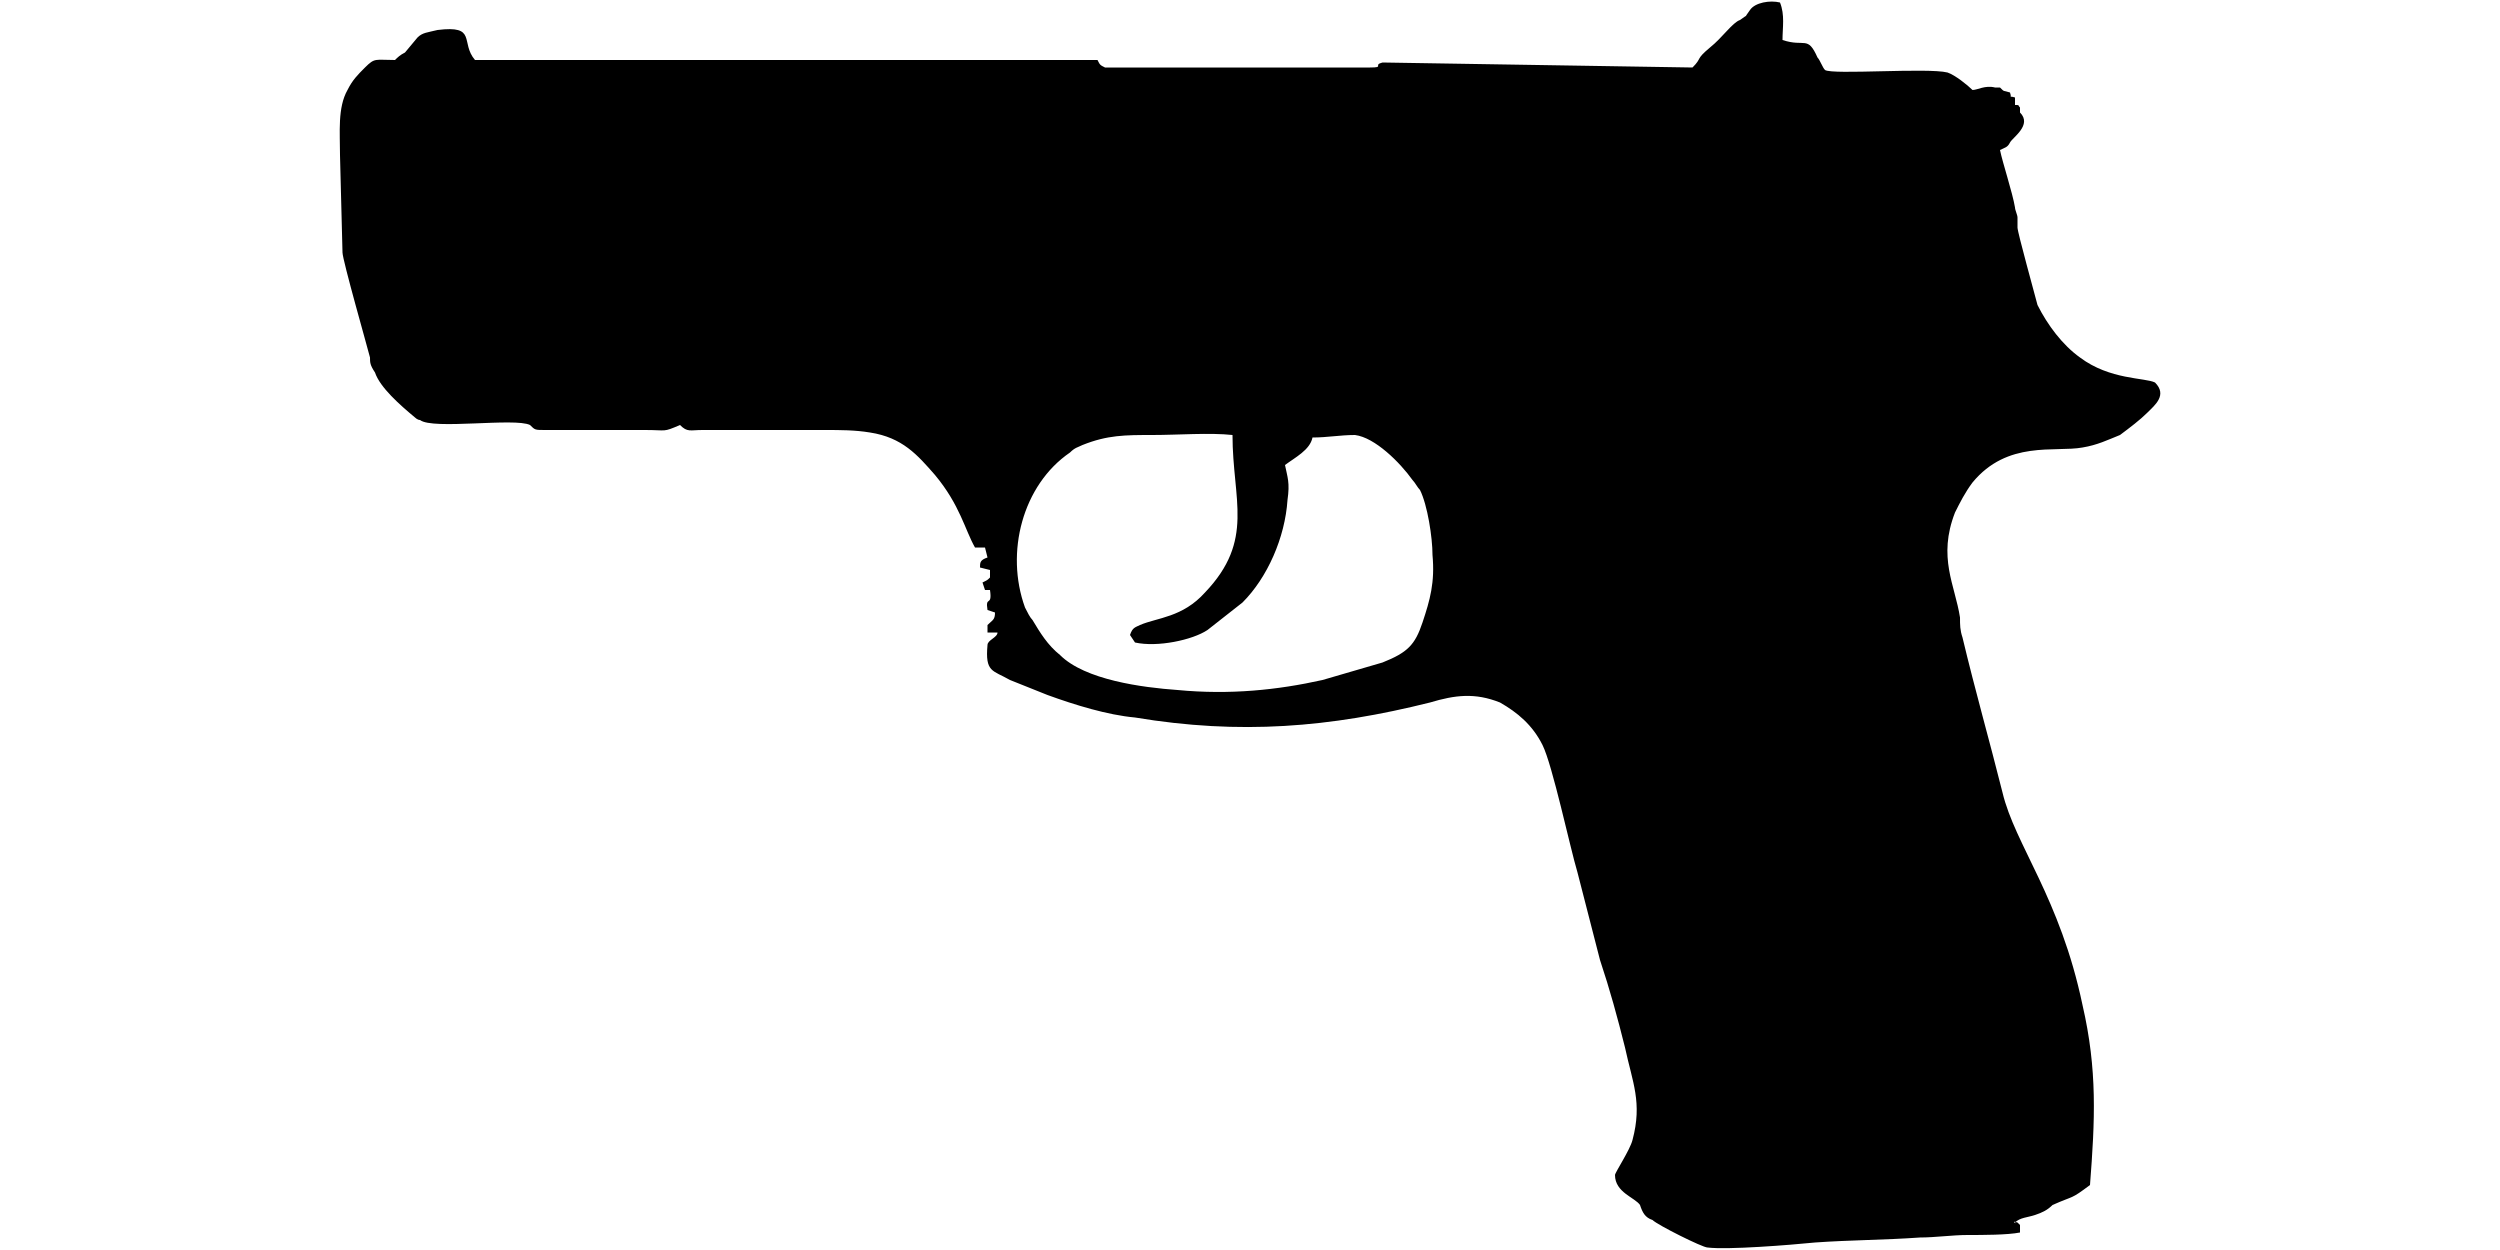 <?xml version="1.0" encoding="UTF-8"?>
<!DOCTYPE svg PUBLIC "-//W3C//DTD SVG 1.1//EN" "http://www.w3.org/Graphics/SVG/1.1/DTD/svg11.dtd">
<!-- Creator: CorelDRAW X8 -->
<svg xmlns="http://www.w3.org/2000/svg" xml:space="preserve" width="1000px" height="500px" version="1.1" style="shape-rendering:geometricPrecision; text-rendering:geometricPrecision; image-rendering:optimizeQuality; fill-rule:evenodd; clip-rule:evenodd"
viewBox="0 0 1000 500"
 xmlns:xlink="http://www.w3.org/1999/xlink">
 <defs>
  <style type="text/css">
   <![CDATA[
    .fil0 {fill:black}
   ]]>
  </style>
 </defs>
 <g id="Vrstva_x0020_1">
  <path class="fil0" d="M525 175c6,0 11,-1 17,-1 8,1 18,11 23,18 1,1 2,3 3,4 3,6 5,19 5,26 1,11 -1,18 -4,27 -3,9 -6,12 -16,16l-24 7c-18,4 -37,6 -58,4 -14,-1 -37,-4 -47,-14 -5,-4 -8,-9 -11,-14 -1,-1 -2,-3 -3,-5 -8,-22 -1,-49 18,-62 2,-2 3,-2 5,-3 10,-4 17,-4 28,-4 10,0 23,-1 32,0 0,26 9,42 -11,63 -9,10 -19,10 -26,13 -2,1 -3,1 -4,4l2 3c9,2 23,-1 29,-5l14 -11c10,-10 17,-26 18,-41 1,-7 0,-9 -1,-14 4,-3 10,-6 11,-11zm283 -132c-1,-1 0,-1 -2,-1 0,-1 0,-1 0,-2 0,0 0,0 0,0 0,-1 0,-1 0,-1 -3,-1 -1,1 -2,-2 -3,-1 -2,0 -4,-2 -2,0 -1,0 -2,0 -4,-1 -7,1 -9,1 -2,-2 -7,-6 -10,-7 -8,-2 -46,1 -49,-1 -1,-1 -2,-4 -3,-5 -4,-9 -5,-4 -14,-7 0,-5 1,-10 -1,-15 -4,-1 -10,0 -12,3 -3,4 0,1 -4,4 -3,1 -7,7 -12,11 -6,5 -3,4 -7,8l-124 -2c-4,1 1,2 -5,2l-106 0c-2,-1 -2,-1 -3,-3l-249 0c-6,-7 1,-14 -15,-12 -4,1 -6,1 -8,3l-5 6c-2,1 -3,2 -4,3 -8,0 -8,-1 -12,3 -3,3 -5,5 -7,9 -4,7 -3,17 -3,26l1 39c0,3 10,38 11,42 0,2 0,3 2,6 2,6 10,13 16,18 0,0 1,1 2,1 5,4 38,-1 44,2 2,2 2,2 6,2l23 0c6,0 11,0 17,0 9,0 7,1 14,-2 3,3 4,2 9,2 4,0 8,0 11,0l38 0c6,0 12,0 18,1 13,2 19,9 26,17 10,12 12,22 16,29l4 0 1 4c-3,1 -3,2 -3,4l4 1 0 3c-1,1 -1,1 -3,2l1 3 2 0c1,7 -2,2 -1,8l3 1c0,3 -1,3 -3,5l0 3 4 0c0,2 -4,3 -4,5 -1,11 2,10 9,14 5,2 10,4 15,6 11,4 24,8 35,9 42,7 78,4 118,-6 10,-3 18,-4 28,0 7,4 13,9 17,17 4,8 11,41 14,51l9 35c4,12 7,23 10,35 3,14 7,22 3,37 -1,4 -7,13 -7,14 0,7 8,9 10,12 1,3 2,5 5,6 2,2 20,11 22,11 8,1 33,-1 43,-2 14,-1 28,-1 42,-2 6,0 13,-1 19,-1 6,0 16,0 21,-1l0 -3c0,0 0,0 0,0l-1 -1c-3,-1 0,1 -1,0 2,-2 5,-2 8,-3 3,-1 5,-2 7,-4 9,-4 7,-2 15,-8 2,-26 3,-46 -3,-72 -9,-43 -27,-64 -32,-85 -5,-20 -11,-41 -16,-62 -1,-3 -1,-5 -1,-8 -2,-13 -9,-24 -2,-42 2,-4 4,-8 7,-12 14,-17 33,-12 44,-14 6,-1 10,-3 15,-5 4,-3 8,-6 11,-9 3,-3 8,-7 3,-12 -4,-2 -18,-1 -30,-10 -7,-5 -13,-13 -17,-21 -1,-4 -8,-29 -8,-31l0 -4c0,-1 -1,-3 -1,-4 -1,-6 -5,-18 -6,-23 2,-1 3,-1 4,-3 1,-2 9,-7 4,-12l0 -2z"/>
 </g>
</svg>
